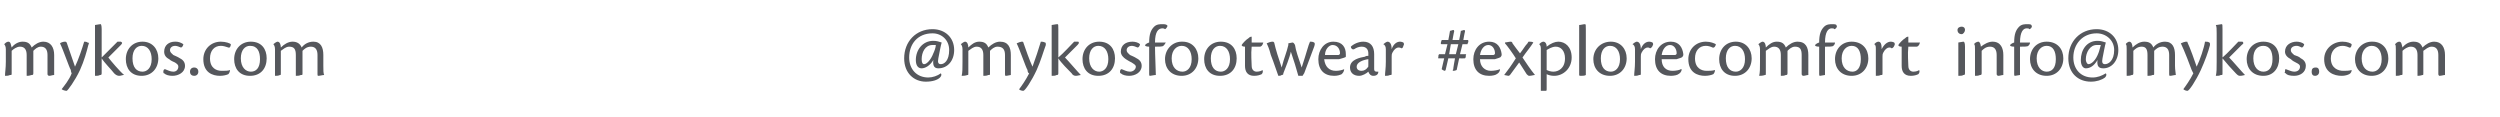 <?xml version="1.0" standalone="no"?>
<!DOCTYPE svg PUBLIC "-//W3C//DTD SVG 1.1//EN" "http://www.w3.org/Graphics/SVG/1.1/DTD/svg11.dtd">
<svg xmlns="http://www.w3.org/2000/svg" version="1.1" width="300px" height="14px" viewBox="0 -2 300 14" style="top:-2px">
  <desc>mykos.com @mykosfootwear #explorecomfort info@mykos.com</desc>
  <defs/>
  <g id="Polygon90061">
    <path d="M 1.4 6.8 C 1.4 7 1.4 7 1.2 7 C 1 7.1 0.8 7.1 0.6 7.1 C 0.6 6.7 0.7 6.2 0.7 5.4 C 0.7 5.4 0.7 3.9 0.7 3.9 C 0.7 3.6 0.6 3.4 0.5 3.3 C 0.5 3.3 0.5 3.3 0.5 3.3 C 0.6 3.2 0.8 3 1 3 C 1.3 3 1.3 3.4 1.4 3.7 C 1.7 3.3 2.2 3 2.7 3 C 3.3 3 3.6 3.2 3.8 3.7 C 4.2 3.3 4.7 3 5.2 3 C 6.1 3 6.5 3.7 6.5 4.6 C 6.5 4.6 6.5 5.9 6.5 5.9 C 6.5 6.4 6.5 6.8 6.5 7 C 6.3 7 6.1 7.1 5.9 7.1 C 5.8 7.1 5.7 7 5.7 6.9 C 5.7 6.9 5.7 4.6 5.7 4.6 C 5.7 3.9 5.4 3.6 4.9 3.6 C 4.5 3.6 4.2 3.9 4 4.1 C 4 4.1 4 6.8 4 6.8 C 4 7 3.9 7 3.8 7 C 3.5 7.1 3.4 7.1 3.2 7.1 C 3.2 6.7 3.2 6.2 3.2 5.4 C 3.2 5.4 3.2 4.6 3.2 4.6 C 3.2 3.9 2.9 3.6 2.4 3.6 C 2 3.6 1.6 3.9 1.4 4.1 C 1.4 4.1 1.4 6.8 1.4 6.8 Z M 7.4 8.7 C 7.7 8.3 8.3 7.6 8.6 6.8 C 8.6 6.8 8.5 6.6 8.5 6.4 C 8.3 6.1 7.6 4 7.2 3.2 C 7.3 3.1 7.6 3 7.8 3 C 7.9 3 7.9 3 8 3.1 C 8.2 3.7 8.8 5.4 9 6 C 9.4 5.2 9.9 3.7 10.1 3 C 10.2 3 10.4 3 10.5 3.1 C 10.7 3.1 10.7 3.2 10.6 3.4 C 10.4 4.2 10.1 5.3 9.6 6.4 C 9 7.7 8.1 8.9 8 8.9 C 7.8 8.9 7.5 8.8 7.4 8.7 C 7.4 8.7 7.4 8.7 7.4 8.7 Z M 12.2 4.9 C 12.7 4.4 13.8 3.3 14.1 3 C 14.2 3 14.4 3 14.5 3 C 14.7 3.1 14.7 3.2 14.5 3.4 C 14.1 3.8 13.5 4.4 13 4.9 C 13.3 5.3 14.4 6.6 14.9 7 C 14.9 7 14.8 7 14.8 7 C 14.7 7 14.5 7.1 14.3 7.1 C 14.1 7.1 13.9 7 13.7 6.8 C 13.4 6.4 12.5 5.5 12.2 5 C 12.2 5 12.2 6.8 12.2 6.8 C 12.2 7 12.1 7 12 7 C 11.8 7.1 11.7 7.1 11.4 7.1 C 11.4 6.7 11.4 6.2 11.4 5.4 C 11.4 5.4 11.4 2 11.4 2 C 11.4 1.5 11.4 1.2 11.4 1 C 11.5 1 11.9 0.9 12.1 0.9 C 12.1 0.9 12.2 1 12.2 1.5 C 12.2 1.5 12.2 4.9 12.2 4.9 Z M 17.1 3 C 18.3 3 19 3.9 19 5 C 19 6.2 18.2 7.1 17 7.1 C 15.7 7.1 15.1 6.2 15.1 5.1 C 15.1 3.9 15.9 3 17.1 3 C 17.1 3 17.1 3 17.1 3 Z M 17 3.5 C 16.4 3.5 15.9 4 15.9 5 C 15.9 6.1 16.4 6.6 17.1 6.6 C 17.6 6.6 18.2 6.2 18.2 5.1 C 18.2 4.2 17.8 3.5 17 3.5 C 17 3.5 17 3.5 17 3.5 Z M 21.1 3 C 21.4 3 21.7 3.1 22 3.3 C 22 3.4 21.9 3.7 21.7 3.7 C 21.5 3.6 21.2 3.5 21 3.5 C 20.7 3.5 20.4 3.7 20.4 4 C 20.4 4.3 20.6 4.4 20.8 4.6 C 21 4.7 21.3 4.8 21.6 5 C 22 5.2 22.2 5.5 22.2 5.9 C 22.2 6.7 21.4 7.1 20.7 7.1 C 20.3 7.1 19.9 7 19.7 6.8 C 19.6 6.8 19.6 6.7 19.6 6.6 C 19.6 6.4 19.7 6.3 19.8 6.3 C 20.1 6.4 20.4 6.6 20.8 6.6 C 21.2 6.6 21.4 6.3 21.4 6 C 21.4 5.8 21.3 5.7 21 5.5 C 20.8 5.4 20.5 5.3 20.3 5.1 C 19.9 4.9 19.7 4.6 19.7 4.2 C 19.7 3.4 20.3 3 21 3 C 21 3 21.1 3 21.1 3 Z M 23.3 6.1 C 23.6 6.1 23.8 6.3 23.8 6.6 C 23.8 6.9 23.6 7.1 23.3 7.1 C 23.1 7.1 22.8 7 22.8 6.6 C 22.8 6.3 23 6.1 23.3 6.1 C 23.3 6.1 23.3 6.1 23.3 6.1 Z M 27.6 6.4 C 27.6 6.6 27.5 6.8 27.4 6.9 C 27.2 7 26.8 7.1 26.4 7.1 C 25.5 7.1 24.4 6.7 24.4 5.1 C 24.4 3.9 25.3 3 26.5 3 C 27.1 3 27.6 3.2 27.7 3.3 C 27.7 3.5 27.6 3.8 27.4 3.7 C 27.1 3.6 26.8 3.5 26.5 3.5 C 25.7 3.5 25.2 4.1 25.2 5 C 25.2 6.2 26 6.5 26.6 6.5 C 27 6.5 27.4 6.5 27.6 6.4 C 27.6 6.4 27.6 6.4 27.6 6.4 Z M 30.1 3 C 31.4 3 32 3.9 32 5 C 32 6.2 31.3 7.1 30 7.1 C 28.7 7.1 28.1 6.2 28.1 5.1 C 28.1 3.9 28.9 3 30.1 3 C 30.1 3 30.1 3 30.1 3 Z M 30 3.5 C 29.4 3.5 28.9 4 28.9 5 C 28.9 6.1 29.5 6.6 30.1 6.6 C 30.7 6.6 31.2 6.2 31.2 5.1 C 31.2 4.2 30.9 3.5 30 3.5 C 30 3.5 30 3.5 30 3.5 Z M 33.7 6.8 C 33.7 7 33.7 7 33.6 7 C 33.4 7.1 33.2 7.1 33 7.1 C 33 6.7 33 6.2 33 5.4 C 33 5.4 33 3.9 33 3.9 C 33 3.6 32.9 3.4 32.8 3.3 C 32.8 3.3 32.8 3.3 32.8 3.3 C 32.9 3.2 33.2 3 33.3 3 C 33.6 3 33.7 3.4 33.7 3.7 C 34.1 3.3 34.6 3 35.1 3 C 35.6 3 36 3.2 36.2 3.7 C 36.5 3.3 37 3 37.6 3 C 38.5 3 38.8 3.7 38.8 4.6 C 38.8 4.6 38.8 5.9 38.8 5.9 C 38.8 6.4 38.8 6.8 38.9 7 C 38.7 7 38.4 7.1 38.2 7.1 C 38.1 7.1 38.1 7 38.1 6.9 C 38.1 6.9 38.1 4.6 38.1 4.6 C 38.1 3.9 37.8 3.6 37.3 3.6 C 36.8 3.6 36.5 3.9 36.3 4.1 C 36.3 4.1 36.3 6.8 36.3 6.8 C 36.3 7 36.3 7 36.1 7 C 35.9 7.1 35.7 7.1 35.5 7.1 C 35.5 6.7 35.5 6.2 35.5 5.4 C 35.5 5.4 35.5 4.6 35.5 4.6 C 35.5 3.9 35.3 3.6 34.7 3.6 C 34.3 3.6 34 3.9 33.7 4.1 C 33.7 4.1 33.7 6.8 33.7 6.8 Z M 112.9 6.8 C 113 6.9 113 7.1 112.8 7.3 C 112.5 7.6 111.9 7.8 111.1 7.8 C 109.7 7.8 108.5 6.8 108.5 5 C 108.5 3 109.9 1.5 111.9 1.5 C 113.4 1.5 114.5 2.5 114.5 4 C 114.5 5.3 113.7 6.2 112.6 6.2 C 112.2 6.2 111.9 6 112 5.2 C 111.6 5.9 111 6.2 110.6 6.2 C 110.2 6.2 109.9 5.9 109.9 5.2 C 109.9 4 110.7 2.9 112 2.9 C 112.4 2.9 112.7 3 113 3.1 C 112.9 3.4 112.7 4.5 112.6 5 C 112.5 5.5 112.6 5.7 112.9 5.7 C 113.3 5.7 113.9 5.3 113.9 4 C 113.9 2.8 113 2 111.9 2 C 110.1 2 109.1 3.3 109.1 4.9 C 109.1 6.3 110 7.3 111.4 7.3 C 111.9 7.3 112.5 7.1 112.9 6.8 C 112.9 6.8 112.9 6.8 112.9 6.8 Z M 110.9 5.7 C 111.2 5.7 111.7 5.2 112 4.4 C 112.1 4.2 112.3 3.7 112.3 3.4 C 112.2 3.4 112 3.4 111.9 3.4 C 111 3.4 110.6 4.3 110.6 5.1 C 110.6 5.5 110.7 5.7 110.9 5.7 C 110.9 5.7 110.9 5.7 110.9 5.7 Z M 116.2 6.8 C 116.2 7 116.2 7 116.1 7 C 115.8 7.1 115.6 7.1 115.4 7.1 C 115.5 6.7 115.5 6.2 115.5 5.4 C 115.5 5.4 115.5 3.9 115.5 3.9 C 115.5 3.6 115.4 3.4 115.3 3.3 C 115.3 3.3 115.3 3.3 115.3 3.3 C 115.4 3.2 115.7 3 115.8 3 C 116.1 3 116.2 3.4 116.2 3.7 C 116.6 3.3 117 3 117.5 3 C 118.1 3 118.4 3.2 118.6 3.7 C 119 3.3 119.5 3 120 3 C 121 3 121.3 3.7 121.3 4.6 C 121.3 4.6 121.3 5.9 121.3 5.9 C 121.3 6.4 121.3 6.8 121.3 7 C 121.2 7 120.9 7.1 120.7 7.1 C 120.6 7.1 120.6 7 120.6 6.9 C 120.6 6.9 120.6 4.6 120.6 4.6 C 120.6 3.9 120.3 3.6 119.7 3.6 C 119.3 3.6 119 3.9 118.8 4.1 C 118.8 4.1 118.8 6.8 118.8 6.8 C 118.8 7 118.8 7 118.6 7 C 118.4 7.1 118.2 7.1 118 7.1 C 118 6.7 118 6.2 118 5.4 C 118 5.4 118 4.6 118 4.6 C 118 3.9 117.7 3.6 117.2 3.6 C 116.8 3.6 116.5 3.9 116.2 4.1 C 116.2 4.1 116.2 6.8 116.2 6.8 Z M 122.3 8.7 C 122.6 8.3 123.1 7.6 123.5 6.8 C 123.4 6.8 123.3 6.6 123.3 6.4 C 123.1 6.1 122.4 4 122 3.2 C 122.2 3.1 122.5 3 122.6 3 C 122.7 3 122.8 3 122.8 3.1 C 123 3.7 123.6 5.4 123.9 6 C 124.2 5.2 124.7 3.7 124.9 3 C 125 3 125.2 3 125.4 3.1 C 125.5 3.1 125.5 3.2 125.5 3.4 C 125.2 4.2 124.9 5.3 124.4 6.4 C 123.8 7.7 123 8.9 122.8 8.9 C 122.6 8.9 122.3 8.8 122.3 8.7 C 122.3 8.7 122.3 8.7 122.3 8.7 Z M 127 4.9 C 127.6 4.4 128.6 3.3 128.9 3 C 129 3 129.2 3 129.4 3 C 129.5 3.1 129.5 3.2 129.3 3.4 C 128.9 3.8 128.3 4.4 127.8 4.9 C 128.2 5.3 129.3 6.6 129.7 7 C 129.7 7 129.7 7 129.7 7 C 129.6 7 129.3 7.1 129.1 7.1 C 128.9 7.1 128.7 7 128.6 6.8 C 128.2 6.4 127.3 5.5 127 5 C 127 5 127 6.8 127 6.8 C 127 7 126.9 7 126.8 7 C 126.6 7.1 126.5 7.1 126.2 7.1 C 126.2 6.7 126.2 6.2 126.2 5.4 C 126.2 5.4 126.2 2 126.2 2 C 126.2 1.5 126.2 1.2 126.2 1 C 126.3 1 126.7 0.9 126.9 0.9 C 127 0.9 127 1 127 1.5 C 127 1.5 127 4.9 127 4.9 Z M 131.9 3 C 133.2 3 133.8 3.9 133.8 5 C 133.8 6.2 133.1 7.1 131.8 7.1 C 130.5 7.1 129.9 6.2 129.9 5.1 C 129.9 3.9 130.7 3 131.9 3 C 131.9 3 131.9 3 131.9 3 Z M 131.8 3.5 C 131.2 3.5 130.7 4 130.7 5 C 130.7 6.1 131.3 6.6 131.9 6.6 C 132.4 6.6 133 6.2 133 5.1 C 133 4.2 132.6 3.5 131.8 3.5 C 131.8 3.5 131.8 3.5 131.8 3.5 Z M 135.9 3 C 136.2 3 136.6 3.1 136.8 3.3 C 136.8 3.4 136.7 3.7 136.5 3.7 C 136.3 3.6 136 3.5 135.8 3.5 C 135.5 3.5 135.2 3.7 135.2 4 C 135.2 4.3 135.4 4.4 135.6 4.6 C 135.8 4.7 136.1 4.8 136.4 5 C 136.8 5.2 137 5.5 137 5.9 C 137 6.7 136.2 7.1 135.5 7.1 C 135.1 7.1 134.7 7 134.5 6.8 C 134.4 6.8 134.4 6.7 134.4 6.6 C 134.4 6.4 134.5 6.3 134.6 6.3 C 134.9 6.4 135.2 6.6 135.6 6.6 C 136 6.6 136.3 6.3 136.3 6 C 136.3 5.8 136.1 5.7 135.8 5.5 C 135.6 5.4 135.4 5.3 135.1 5.1 C 134.8 4.9 134.5 4.6 134.5 4.2 C 134.5 3.4 135.1 3 135.9 3 C 135.9 3 135.9 3 135.9 3 Z M 139.5 0.9 C 139.7 0.9 140 0.9 140.1 1.1 C 140.1 1.2 139.9 1.5 139.8 1.5 C 139.7 1.4 139.5 1.4 139.5 1.4 C 139 1.4 138.6 1.8 138.6 3.1 C 138.8 3.1 139.6 3.1 139.9 3.1 C 139.8 3.3 139.7 3.4 139.6 3.5 C 139.5 3.6 139.1 3.6 138.6 3.6 C 138.6 4.5 138.7 6.5 138.7 7 C 138.5 7 138.1 7.1 138 7.1 C 137.9 7.1 137.9 7 137.9 6.9 C 137.9 6 137.9 4.9 137.9 3.6 C 137.5 3.6 137.4 3.5 137.4 3.4 C 137.5 3.3 137.6 3.2 137.9 3.1 C 137.9 2.1 138.1 1.6 138.5 1.2 C 138.8 0.9 139.2 0.9 139.5 0.9 C 139.5 0.9 139.5 0.9 139.5 0.9 Z M 141.9 3 C 143.1 3 143.8 3.9 143.8 5 C 143.8 6.2 143 7.1 141.8 7.1 C 140.5 7.1 139.8 6.2 139.8 5.1 C 139.8 3.9 140.7 3 141.8 3 C 141.8 3 141.9 3 141.9 3 Z M 141.8 3.5 C 141.2 3.5 140.6 4 140.6 5 C 140.6 6.1 141.2 6.6 141.9 6.6 C 142.4 6.6 143 6.2 143 5.1 C 143 4.2 142.6 3.5 141.8 3.5 C 141.8 3.5 141.8 3.5 141.8 3.5 Z M 146.5 3 C 147.8 3 148.4 3.9 148.4 5 C 148.4 6.2 147.7 7.1 146.4 7.1 C 145.1 7.1 144.5 6.2 144.5 5.1 C 144.5 3.9 145.3 3 146.5 3 C 146.5 3 146.5 3 146.5 3 Z M 146.4 3.5 C 145.8 3.5 145.3 4 145.3 5 C 145.3 6.1 145.8 6.6 146.5 6.6 C 147 6.6 147.6 6.2 147.6 5.1 C 147.6 4.2 147.2 3.5 146.4 3.5 C 146.4 3.5 146.4 3.5 146.4 3.5 Z M 151.5 6.4 C 151.6 6.6 151.5 6.8 151.4 6.9 C 151.2 7 150.9 7.1 150.5 7.1 C 149.7 7.1 149.4 6.6 149.4 5.9 C 149.4 5.6 149.4 4.7 149.4 3.6 C 149.1 3.6 149 3.5 149 3.4 C 149.1 3.2 149.6 2.7 149.8 2.6 C 149.9 2.5 150 2.4 150.2 2.4 C 150.2 2.7 150.2 2.9 150.2 3.1 C 150.6 3.1 151.5 3.1 151.6 3.1 C 151.5 3.5 151.3 3.6 151.2 3.6 C 150.9 3.6 150.8 3.6 150.2 3.6 C 150.1 4.5 150.2 5.5 150.2 5.9 C 150.2 6.4 150.5 6.6 150.8 6.6 C 151.1 6.6 151.4 6.5 151.5 6.4 C 151.5 6.4 151.5 6.4 151.5 6.4 Z M 152.7 3 C 152.8 3 152.8 3 152.9 3.1 C 153.1 4 153.4 4.9 153.8 6.1 C 154.1 4.9 154.4 4.3 154.6 3.4 C 154.6 3.4 154.6 3.3 154.6 3.2 C 154.7 3.2 155 3.1 155.1 3.1 C 155.2 3.1 155.3 3.2 155.4 3.4 C 155.5 4.1 155.8 4.9 156.2 6.1 C 156.8 4.3 157 3.4 157.2 3 C 157.4 3 157.5 3 157.7 3.1 C 157.8 3.2 157.8 3.3 157.7 3.6 C 157.3 4.7 157 5.5 156.5 6.8 C 156.4 6.9 156.4 7 156.3 7.1 C 156.1 7.1 155.9 7.1 155.8 7.1 C 155.5 6 155.3 5.4 154.9 4.2 C 154.8 4.8 154.2 6.3 154 6.8 C 154 6.9 154 7 153.8 7 C 153.7 7.1 153.5 7.1 153.4 7.1 C 153.2 6.6 152.9 5.6 152.5 4.6 C 152.3 3.8 152.1 3.4 152 3.2 C 152.2 3.1 152.5 3 152.7 3 C 152.7 3 152.7 3 152.7 3 Z M 161.3 6.3 C 161.3 6.6 161.1 6.8 161 6.9 C 160.8 7 160.5 7.1 160.1 7.1 C 158.9 7.1 158.2 6.4 158.2 5.1 C 158.2 4 158.9 3 160 3 C 161.1 3 161.5 3.7 161.5 4.5 C 161.5 4.6 161.5 4.7 161.5 4.8 C 161.5 4.9 161 5 160.7 5.1 C 160.5 5.1 159.6 5.1 158.9 5.1 C 159 6 159.5 6.5 160.3 6.5 C 160.7 6.5 161.1 6.4 161.3 6.3 C 161.3 6.3 161.3 6.3 161.3 6.3 Z M 159.9 3.4 C 159.5 3.4 159 3.9 159 4.6 C 159.6 4.6 160.4 4.6 160.6 4.6 C 160.7 4.6 160.8 4.5 160.8 4.4 C 160.8 3.9 160.5 3.4 159.9 3.4 C 159.9 3.4 159.9 3.4 159.9 3.4 Z M 165.4 6.6 C 165.4 6.9 165.2 7.1 164.8 7.1 C 164.5 7.1 164.3 6.9 164.2 6.6 C 164 6.8 163.5 7.1 163.1 7.1 C 162.4 7.1 162 6.7 162 6.1 C 162 5.1 163.3 4.9 163.8 4.8 C 163.9 4.7 164.1 4.7 164.2 4.7 C 164.2 4.7 164.2 4.4 164.2 4.4 C 164.2 4 164 3.6 163.4 3.6 C 163.1 3.6 162.8 3.7 162.5 3.9 C 162.3 4 162.1 3.8 162.1 3.6 C 162.4 3.3 163 3 163.6 3 C 164.5 3 164.9 3.6 164.9 4.5 C 164.9 4.9 164.9 5.7 164.9 6.3 C 164.9 6.5 165 6.6 165.2 6.6 C 165.3 6.6 165.4 6.6 165.4 6.6 C 165.4 6.6 165.4 6.6 165.4 6.6 Z M 162.8 6 C 162.8 6.3 163 6.5 163.4 6.5 C 163.7 6.5 164 6.3 164.1 6.1 C 164.2 6.1 164.2 6 164.2 5.8 C 164.2 5.8 164.2 5.1 164.2 5.1 C 163.5 5.2 162.8 5.5 162.8 6 C 162.8 6 162.8 6 162.8 6 Z M 166 3.3 C 166.1 3.2 166.4 3 166.5 3 C 166.8 3 167 3.3 167 3.9 C 167.2 3.3 167.6 3 168 3 C 168.2 3 168.4 3.1 168.4 3.1 C 168.5 3.2 168.5 3.4 168.4 3.5 C 168.4 3.6 168.3 3.8 168.2 3.8 C 168 3.7 167.9 3.7 167.8 3.7 C 167.6 3.7 167.3 3.9 167.1 4.3 C 167 4.5 167 4.6 167 4.8 C 167 5.4 167 6.5 167 6.8 C 167 7 167 7 166.8 7 C 166.6 7.1 166.4 7.1 166.2 7.1 C 166.2 6.7 166.3 6.2 166.3 5.4 C 166.3 5.4 166.3 3.9 166.3 3.9 C 166.3 3.6 166.2 3.4 166 3.3 C 166 3.3 166 3.3 166 3.3 Z M 173.8 2.8 C 173.8 2.8 174.01 1.73 174 1.7 C 174.1 1.7 174.3 1.6 174.4 1.6 C 174.5 1.6 174.5 1.7 174.5 1.8 C 174.48 1.76 174.3 2.8 174.3 2.8 L 175.1 2.8 C 175.1 2.8 175.32 1.73 175.3 1.7 C 175.4 1.7 175.6 1.6 175.7 1.6 C 175.8 1.6 175.8 1.7 175.8 1.8 C 175.78 1.76 175.6 2.8 175.6 2.8 C 175.6 2.8 176.1 2.8 176.1 2.8 C 176.2 2.8 176.2 2.8 176.2 3 C 176.2 3.1 176.1 3.2 176.1 3.3 C 176.08 3.31 175.5 3.3 175.5 3.3 L 175.2 4.5 C 175.2 4.5 175.82 4.51 175.8 4.5 C 175.9 4.5 176 4.5 175.9 4.6 C 175.9 4.8 175.9 4.9 175.8 5 C 175.8 5.02 175.1 5 175.1 5 C 175.1 5 174.82 6.35 174.8 6.4 C 174.8 6.4 174.6 6.5 174.4 6.5 C 174.3 6.5 174.3 6.4 174.4 6.3 C 174.35 6.33 174.6 5 174.6 5 L 173.8 5 C 173.8 5 173.49 6.34 173.5 6.3 C 173.5 6.4 173.4 6.5 173.4 6.5 C 173.3 6.5 173.1 6.4 173 6.3 C 173.01 6.3 173.3 5 173.3 5 C 173.3 5 172.69 5.01 172.7 5 C 172.6 5 172.5 5 172.6 4.9 C 172.6 4.7 172.6 4.6 172.7 4.5 C 172.7 4.51 173.4 4.5 173.4 4.5 L 173.7 3.3 C 173.7 3.3 173.02 3.31 173 3.3 C 172.9 3.3 172.9 3.3 172.9 3.2 C 172.9 3 173 2.9 173 2.8 C 173.03 2.8 173.8 2.8 173.8 2.8 Z M 174.1 3.3 L 173.9 4.5 L 174.7 4.5 L 175 3.3 L 174.1 3.3 Z M 180 6.3 C 180 6.6 179.8 6.8 179.6 6.9 C 179.5 7 179.1 7.1 178.7 7.1 C 177.5 7.1 176.8 6.4 176.8 5.1 C 176.8 4 177.5 3 178.7 3 C 179.7 3 180.1 3.7 180.2 4.5 C 180.2 4.6 180.2 4.7 180.1 4.8 C 180.1 4.9 179.7 5 179.4 5.1 C 179.1 5.1 178.2 5.1 177.6 5.1 C 177.6 6 178.2 6.5 178.9 6.5 C 179.3 6.5 179.8 6.4 180 6.3 C 180 6.3 180 6.3 180 6.3 Z M 178.6 3.4 C 178.1 3.4 177.7 3.9 177.6 4.6 C 178.3 4.6 179.1 4.6 179.2 4.6 C 179.3 4.6 179.4 4.5 179.4 4.4 C 179.4 3.9 179.1 3.4 178.6 3.4 C 178.6 3.4 178.6 3.4 178.6 3.4 Z M 180.6 3.1 C 180.7 3.1 181.1 3 181.3 3 C 181.4 3 181.5 3.1 181.5 3.2 C 181.7 3.5 182.1 4 182.4 4.4 C 182.8 3.9 183 3.5 183.3 3.2 C 183.4 3 183.4 3 183.5 3 C 183.6 3 183.9 3 184 3.1 C 184 3.1 184 3.1 184 3.1 C 183.7 3.6 183.1 4.3 182.7 4.9 C 183.1 5.5 183.7 6.4 184.2 7 C 184.2 7 184.2 7 184.2 7 C 184 7 183.8 7.1 183.5 7.1 C 183.4 7.1 183.3 7 183.2 6.9 C 183.1 6.7 182.6 6 182.3 5.5 C 182 5.9 181.7 6.3 181.2 7 C 181.2 7 181.1 7.1 181 7.1 C 180.9 7.1 180.6 7 180.5 7 C 180.5 7 180.5 7 180.5 7 C 180.9 6.5 181.4 5.8 181.9 5 C 181.6 4.5 180.8 3.4 180.6 3.2 C 180.6 3.2 180.6 3.1 180.6 3.1 Z M 185.6 8.7 C 185.6 8.8 185.6 8.9 185.5 8.9 C 185.3 8.9 185.1 8.9 184.9 8.9 C 184.9 8.7 184.9 8.2 184.9 7.4 C 184.9 7.4 184.9 3.8 184.9 3.8 C 184.9 3.5 184.8 3.4 184.7 3.3 C 184.7 3.3 184.7 3.3 184.7 3.3 C 184.8 3.2 185 3 185.2 3 C 185.4 3 185.6 3.2 185.6 3.6 C 186.1 3.2 186.6 3 187 3 C 187.8 3 188.6 3.6 188.6 4.9 C 188.6 6.2 187.6 7.1 186.5 7.1 C 186.1 7.1 185.8 7 185.6 6.9 C 185.6 6.9 185.6 8.7 185.6 8.7 Z M 185.6 6.4 C 185.8 6.5 186.1 6.6 186.4 6.6 C 187 6.6 187.8 6.2 187.8 5 C 187.8 4.1 187.3 3.6 186.7 3.6 C 186.2 3.6 185.8 3.9 185.6 4 C 185.6 4 185.6 6.4 185.6 6.4 Z M 189.5 2 C 189.5 1.5 189.5 1.2 189.5 1 C 189.7 1 190 0.9 190.2 0.9 C 190.3 0.9 190.3 1 190.3 1.5 C 190.3 1.5 190.3 5.8 190.3 5.8 C 190.3 6.3 190.3 6.8 190.3 7 C 190.2 7.1 189.8 7.1 189.7 7.1 C 189.6 7.1 189.5 7.1 189.5 7 C 189.5 7 189.5 2 189.5 2 Z M 193.3 3 C 194.5 3 195.2 3.9 195.2 5 C 195.2 6.2 194.4 7.1 193.2 7.1 C 191.9 7.1 191.2 6.2 191.2 5.1 C 191.2 3.9 192.1 3 193.3 3 C 193.3 3 193.3 3 193.3 3 Z M 193.2 3.5 C 192.6 3.5 192.1 4 192.1 5 C 192.1 6.1 192.6 6.6 193.3 6.6 C 193.8 6.6 194.4 6.2 194.4 5.1 C 194.4 4.2 194 3.5 193.2 3.5 C 193.2 3.5 193.2 3.5 193.2 3.5 Z M 195.9 3.3 C 196 3.2 196.3 3 196.4 3 C 196.7 3 196.9 3.3 196.9 3.9 C 197.1 3.3 197.5 3 197.9 3 C 198.1 3 198.3 3.1 198.3 3.1 C 198.4 3.2 198.4 3.4 198.3 3.5 C 198.3 3.6 198.1 3.8 198 3.8 C 197.9 3.7 197.8 3.7 197.7 3.7 C 197.5 3.7 197.2 3.9 197 4.3 C 196.9 4.5 196.9 4.6 196.9 4.8 C 196.9 5.4 196.9 6.5 196.9 6.8 C 196.9 7 196.9 7 196.7 7 C 196.5 7.1 196.3 7.1 196.1 7.1 C 196.1 6.7 196.2 6.2 196.2 5.4 C 196.2 5.4 196.2 3.9 196.2 3.9 C 196.2 3.6 196.1 3.4 195.9 3.3 C 195.9 3.3 195.9 3.3 195.9 3.3 Z M 201.8 6.3 C 201.8 6.6 201.6 6.8 201.4 6.9 C 201.3 7 200.9 7.1 200.5 7.1 C 199.3 7.1 198.6 6.4 198.6 5.1 C 198.6 4 199.3 3 200.5 3 C 201.5 3 201.9 3.7 202 4.5 C 202 4.6 202 4.7 201.9 4.8 C 201.9 4.9 201.5 5 201.2 5.1 C 200.9 5.1 200 5.1 199.4 5.1 C 199.4 6 199.9 6.5 200.7 6.5 C 201.1 6.5 201.6 6.4 201.7 6.3 C 201.7 6.3 201.8 6.3 201.8 6.3 Z M 200.4 3.4 C 199.9 3.4 199.5 3.9 199.4 4.6 C 200.1 4.6 200.9 4.6 201 4.6 C 201.1 4.6 201.2 4.5 201.2 4.4 C 201.2 3.9 200.9 3.4 200.4 3.4 C 200.4 3.4 200.4 3.4 200.4 3.4 Z M 205.8 6.4 C 205.8 6.6 205.7 6.8 205.6 6.9 C 205.4 7 205 7.1 204.6 7.1 C 203.7 7.1 202.6 6.7 202.6 5.1 C 202.6 3.9 203.5 3 204.7 3 C 205.3 3 205.7 3.2 205.9 3.3 C 205.9 3.5 205.7 3.8 205.5 3.7 C 205.3 3.6 205 3.5 204.7 3.5 C 203.9 3.5 203.4 4.1 203.4 5 C 203.4 6.2 204.2 6.5 204.8 6.5 C 205.1 6.5 205.5 6.5 205.8 6.4 C 205.8 6.4 205.8 6.4 205.8 6.4 Z M 208.3 3 C 209.5 3 210.2 3.9 210.2 5 C 210.2 6.2 209.4 7.1 208.2 7.1 C 206.9 7.1 206.3 6.2 206.3 5.1 C 206.3 3.9 207.1 3 208.3 3 C 208.3 3 208.3 3 208.3 3 Z M 208.2 3.5 C 207.6 3.5 207.1 4 207.1 5 C 207.1 6.1 207.6 6.6 208.3 6.6 C 208.8 6.6 209.4 6.2 209.4 5.1 C 209.4 4.2 209 3.5 208.2 3.5 C 208.2 3.5 208.2 3.5 208.2 3.5 Z M 211.9 6.8 C 211.9 7 211.9 7 211.8 7 C 211.5 7.1 211.3 7.1 211.1 7.1 C 211.2 6.7 211.2 6.2 211.2 5.4 C 211.2 5.4 211.2 3.9 211.2 3.9 C 211.2 3.6 211.1 3.4 211 3.3 C 211 3.3 211 3.3 211 3.3 C 211.1 3.2 211.4 3 211.5 3 C 211.8 3 211.9 3.4 211.9 3.7 C 212.3 3.3 212.7 3 213.2 3 C 213.8 3 214.1 3.2 214.3 3.7 C 214.7 3.3 215.2 3 215.7 3 C 216.7 3 217 3.7 217 4.6 C 217 4.6 217 5.9 217 5.9 C 217 6.4 217 6.8 217 7 C 216.8 7 216.6 7.1 216.4 7.1 C 216.3 7.1 216.2 7 216.2 6.9 C 216.2 6.9 216.2 4.6 216.2 4.6 C 216.2 3.9 216 3.6 215.4 3.6 C 215 3.6 214.7 3.9 214.5 4.1 C 214.5 4.1 214.5 6.8 214.5 6.8 C 214.5 7 214.4 7 214.3 7 C 214.1 7.1 213.9 7.1 213.7 7.1 C 213.7 6.7 213.7 6.2 213.7 5.4 C 213.7 5.4 213.7 4.6 213.7 4.6 C 213.7 3.9 213.4 3.6 212.9 3.6 C 212.5 3.6 212.2 3.9 211.9 4.1 C 211.9 4.1 211.9 6.8 211.9 6.8 Z M 219.9 0.9 C 220.1 0.9 220.4 0.9 220.4 1.1 C 220.5 1.2 220.3 1.5 220.1 1.5 C 220.1 1.4 219.9 1.4 219.8 1.4 C 219.4 1.4 219 1.8 219 3.1 C 219.2 3.1 220 3.1 220.2 3.1 C 220.2 3.3 220.1 3.4 220 3.5 C 219.9 3.6 219.5 3.6 219 3.6 C 219 4.5 219 6.5 219 7 C 218.9 7 218.5 7.1 218.4 7.1 C 218.3 7.1 218.3 7 218.3 6.9 C 218.3 6 218.3 4.9 218.3 3.6 C 217.9 3.6 217.8 3.5 217.8 3.4 C 217.9 3.3 218 3.2 218.3 3.1 C 218.3 2.1 218.5 1.6 218.9 1.2 C 219.2 0.9 219.6 0.9 219.9 0.9 C 219.9 0.9 219.9 0.9 219.9 0.9 Z M 222.2 3 C 223.5 3 224.2 3.9 224.2 5 C 224.2 6.2 223.4 7.1 222.2 7.1 C 220.9 7.1 220.2 6.2 220.2 5.1 C 220.2 3.9 221 3 222.2 3 C 222.2 3 222.2 3 222.2 3 Z M 222.2 3.5 C 221.6 3.5 221 4 221 5 C 221 6.1 221.6 6.6 222.3 6.6 C 222.8 6.6 223.3 6.2 223.3 5.1 C 223.3 4.2 223 3.5 222.2 3.5 C 222.2 3.5 222.2 3.5 222.2 3.5 Z M 224.9 3.3 C 225 3.2 225.2 3 225.4 3 C 225.7 3 225.8 3.3 225.8 3.9 C 226.1 3.3 226.5 3 226.9 3 C 227.1 3 227.3 3.1 227.3 3.1 C 227.4 3.2 227.4 3.4 227.3 3.5 C 227.3 3.6 227.1 3.8 227 3.8 C 226.9 3.7 226.8 3.7 226.7 3.7 C 226.5 3.7 226.2 3.9 226 4.3 C 225.9 4.5 225.9 4.6 225.9 4.8 C 225.9 5.4 225.9 6.5 225.9 6.8 C 225.9 7 225.9 7 225.7 7 C 225.5 7.1 225.3 7.1 225.1 7.1 C 225.1 6.7 225.1 6.2 225.1 5.4 C 225.1 5.4 225.1 3.9 225.1 3.9 C 225.1 3.6 225.1 3.4 224.9 3.3 C 224.9 3.3 224.9 3.3 224.9 3.3 Z M 230.3 6.4 C 230.4 6.6 230.3 6.8 230.2 6.9 C 230 7 229.7 7.1 229.3 7.1 C 228.5 7.1 228.2 6.6 228.2 5.9 C 228.2 5.6 228.2 4.7 228.2 3.6 C 227.9 3.6 227.8 3.5 227.8 3.4 C 227.9 3.2 228.4 2.7 228.6 2.6 C 228.7 2.5 228.8 2.4 229 2.4 C 229 2.7 229 2.9 229 3.1 C 229.4 3.1 230.3 3.1 230.4 3.1 C 230.3 3.5 230.1 3.6 230 3.6 C 229.7 3.6 229.6 3.6 229 3.6 C 228.9 4.5 229 5.5 229 5.9 C 229 6.4 229.3 6.6 229.6 6.6 C 229.9 6.6 230.2 6.5 230.3 6.4 C 230.3 6.4 230.3 6.4 230.3 6.4 Z M 235.4 1.2 C 235.6 1.2 235.8 1.3 235.8 1.6 C 235.8 1.8 235.6 2.1 235.4 2.1 C 235.1 2.1 234.9 1.9 234.9 1.6 C 234.9 1.3 235.2 1.2 235.4 1.2 C 235.4 1.2 235.4 1.2 235.4 1.2 Z M 235.8 6.8 C 235.8 7 235.7 7 235.6 7 C 235.5 7.1 235.2 7.1 235 7.1 C 235 6.7 235 6.2 235 5.7 C 235 5.7 235 4.1 235 4.1 C 235 3.6 235 3.3 235 3.1 C 235.1 3.1 235.5 3 235.6 3 C 235.7 3 235.8 3.1 235.8 3.6 C 235.8 3.6 235.8 6.8 235.8 6.8 Z M 239.6 4.6 C 239.6 3.9 239.3 3.6 238.8 3.6 C 238.3 3.6 238 3.9 237.8 4.1 C 237.8 4.1 237.8 6.8 237.8 6.8 C 237.8 7 237.7 7 237.6 7 C 237.4 7.1 237.2 7.1 237 7.1 C 237 6.7 237 6.2 237 5.4 C 237 5.4 237 3.9 237 3.9 C 237 3.6 237 3.4 236.9 3.3 C 236.9 3.3 236.9 3.3 236.9 3.3 C 236.9 3.2 237.2 3 237.4 3 C 237.6 3 237.7 3.4 237.7 3.6 C 238.1 3.3 238.6 3 239.1 3 C 240.1 3 240.4 3.8 240.4 4.6 C 240.4 4.6 240.4 5.9 240.4 5.9 C 240.4 6.4 240.4 6.8 240.4 7 C 240.2 7 240 7.1 239.8 7.1 C 239.7 7.1 239.6 7 239.6 6.9 C 239.6 6.9 239.6 4.6 239.6 4.6 Z M 243.3 0.9 C 243.5 0.9 243.8 0.9 243.8 1.1 C 243.9 1.2 243.7 1.5 243.5 1.5 C 243.5 1.4 243.3 1.4 243.2 1.4 C 242.8 1.4 242.4 1.8 242.4 3.1 C 242.6 3.1 243.4 3.1 243.6 3.1 C 243.6 3.3 243.5 3.4 243.4 3.5 C 243.3 3.6 242.9 3.6 242.4 3.6 C 242.4 4.5 242.4 6.5 242.4 7 C 242.3 7 241.9 7.1 241.8 7.1 C 241.7 7.1 241.7 7 241.7 6.9 C 241.7 6 241.7 4.9 241.7 3.6 C 241.3 3.6 241.2 3.5 241.2 3.4 C 241.3 3.3 241.4 3.2 241.7 3.1 C 241.7 2.1 241.9 1.6 242.3 1.2 C 242.6 0.9 243 0.9 243.3 0.9 C 243.3 0.9 243.3 0.9 243.3 0.9 Z M 245.6 3 C 246.9 3 247.6 3.9 247.6 5 C 247.6 6.2 246.8 7.1 245.6 7.1 C 244.3 7.1 243.6 6.2 243.6 5.1 C 243.6 3.9 244.4 3 245.6 3 C 245.6 3 245.6 3 245.6 3 Z M 245.6 3.5 C 245 3.5 244.4 4 244.4 5 C 244.4 6.1 245 6.6 245.6 6.6 C 246.2 6.6 246.7 6.2 246.7 5.1 C 246.7 4.2 246.4 3.5 245.6 3.5 C 245.6 3.5 245.6 3.5 245.6 3.5 Z M 252.7 6.8 C 252.8 6.9 252.8 7.1 252.6 7.3 C 252.2 7.6 251.6 7.8 250.9 7.8 C 249.4 7.8 248.2 6.8 248.2 5 C 248.2 3 249.6 1.5 251.6 1.5 C 253.1 1.5 254.2 2.5 254.2 4 C 254.2 5.3 253.4 6.2 252.4 6.2 C 251.9 6.2 251.6 6 251.7 5.2 C 251.3 5.9 250.8 6.2 250.3 6.2 C 250 6.2 249.7 5.9 249.7 5.2 C 249.7 4 250.4 2.9 251.7 2.9 C 252.1 2.9 252.4 3 252.7 3.1 C 252.6 3.4 252.4 4.5 252.3 5 C 252.2 5.5 252.3 5.7 252.6 5.7 C 253 5.7 253.7 5.3 253.7 4 C 253.7 2.8 252.7 2 251.6 2 C 249.9 2 248.8 3.3 248.8 4.9 C 248.8 6.3 249.7 7.3 251.1 7.3 C 251.7 7.3 252.2 7.1 252.7 6.8 C 252.7 6.8 252.7 6.8 252.7 6.8 Z M 250.6 5.7 C 251 5.7 251.5 5.2 251.8 4.4 C 251.9 4.2 252 3.7 252.1 3.4 C 252 3.4 251.7 3.4 251.6 3.4 C 250.8 3.4 250.3 4.3 250.3 5.1 C 250.3 5.5 250.5 5.7 250.6 5.7 C 250.6 5.7 250.6 5.7 250.6 5.7 Z M 256 6.8 C 256 7 255.9 7 255.8 7 C 255.6 7.1 255.4 7.1 255.2 7.1 C 255.2 6.7 255.2 6.2 255.2 5.4 C 255.2 5.4 255.2 3.9 255.2 3.9 C 255.2 3.6 255.2 3.4 255.1 3.3 C 255.1 3.3 255.1 3.3 255.1 3.3 C 255.1 3.2 255.4 3 255.5 3 C 255.8 3 255.9 3.4 255.9 3.7 C 256.3 3.3 256.8 3 257.3 3 C 257.9 3 258.2 3.2 258.4 3.7 C 258.7 3.3 259.2 3 259.8 3 C 260.7 3 261 3.7 261 4.6 C 261 4.6 261 5.9 261 5.9 C 261 6.4 261.1 6.8 261.1 7 C 260.9 7 260.6 7.1 260.4 7.1 C 260.3 7.1 260.3 7 260.3 6.9 C 260.3 6.9 260.3 4.6 260.3 4.6 C 260.3 3.9 260 3.6 259.5 3.6 C 259 3.6 258.7 3.9 258.5 4.1 C 258.5 4.1 258.5 6.8 258.5 6.8 C 258.5 7 258.5 7 258.3 7 C 258.1 7.1 257.9 7.1 257.7 7.1 C 257.7 6.7 257.7 6.2 257.7 5.4 C 257.7 5.4 257.7 4.6 257.7 4.6 C 257.7 3.9 257.5 3.6 257 3.6 C 256.5 3.6 256.2 3.9 256 4.1 C 256 4.1 256 6.8 256 6.8 Z M 262 8.7 C 262.3 8.3 262.8 7.6 263.2 6.8 C 263.2 6.8 263.1 6.6 263 6.4 C 262.9 6.1 262.1 4 261.7 3.2 C 261.9 3.1 262.2 3 262.3 3 C 262.5 3 262.5 3 262.5 3.1 C 262.8 3.7 263.4 5.4 263.6 6 C 264 5.2 264.5 3.7 264.6 3 C 264.8 3 265 3 265.1 3.1 C 265.2 3.1 265.2 3.2 265.2 3.4 C 265 4.2 264.6 5.3 264.1 6.4 C 263.5 7.7 262.7 8.9 262.5 8.9 C 262.3 8.9 262.1 8.8 262 8.7 C 262 8.7 262 8.7 262 8.7 Z M 266.7 4.9 C 267.3 4.4 268.3 3.3 268.6 3 C 268.7 3 268.9 3 269.1 3 C 269.2 3.1 269.3 3.2 269 3.4 C 268.6 3.8 268 4.4 267.5 4.9 C 267.9 5.3 269 6.6 269.4 7 C 269.4 7 269.4 7 269.4 7 C 269.3 7 269.1 7.1 268.8 7.1 C 268.6 7.1 268.5 7 268.3 6.8 C 267.9 6.4 267.1 5.5 266.7 5 C 266.7 5 266.7 6.8 266.7 6.8 C 266.7 7 266.7 7 266.5 7 C 266.3 7.1 266.2 7.1 265.9 7.1 C 266 6.7 266 6.2 266 5.4 C 266 5.4 266 2 266 2 C 266 1.5 266 1.2 265.9 1 C 266.1 1 266.5 0.9 266.6 0.9 C 266.7 0.9 266.7 1 266.7 1.5 C 266.7 1.5 266.7 4.9 266.7 4.9 Z M 271.6 3 C 272.9 3 273.5 3.9 273.5 5 C 273.5 6.2 272.8 7.1 271.6 7.1 C 270.3 7.1 269.6 6.2 269.6 5.1 C 269.6 3.9 270.4 3 271.6 3 C 271.6 3 271.6 3 271.6 3 Z M 271.6 3.5 C 270.9 3.5 270.4 4 270.4 5 C 270.4 6.1 271 6.6 271.6 6.6 C 272.2 6.6 272.7 6.2 272.7 5.1 C 272.7 4.2 272.4 3.5 271.6 3.5 C 271.6 3.5 271.6 3.5 271.6 3.5 Z M 275.6 3 C 275.9 3 276.3 3.1 276.5 3.3 C 276.5 3.4 276.4 3.7 276.2 3.7 C 276 3.6 275.8 3.5 275.6 3.5 C 275.2 3.5 274.9 3.7 274.9 4 C 274.9 4.3 275.1 4.4 275.3 4.6 C 275.6 4.7 275.9 4.8 276.1 5 C 276.5 5.2 276.7 5.5 276.7 5.9 C 276.7 6.7 276 7.1 275.3 7.1 C 274.8 7.1 274.4 7 274.3 6.8 C 274.2 6.8 274.1 6.7 274.2 6.6 C 274.2 6.4 274.2 6.3 274.3 6.3 C 274.6 6.4 275 6.6 275.3 6.6 C 275.8 6.6 276 6.3 276 6 C 276 5.8 275.9 5.7 275.5 5.5 C 275.3 5.4 275.1 5.3 274.9 5.1 C 274.5 4.9 274.2 4.6 274.2 4.2 C 274.2 3.4 274.9 3 275.6 3 C 275.6 3 275.6 3 275.6 3 Z M 277.9 6.1 C 278.2 6.1 278.3 6.3 278.3 6.6 C 278.3 6.9 278.1 7.1 277.8 7.1 C 277.6 7.1 277.4 7 277.4 6.6 C 277.4 6.3 277.5 6.1 277.9 6.1 C 277.9 6.1 277.9 6.1 277.9 6.1 Z M 282.2 6.4 C 282.2 6.6 282.1 6.8 281.9 6.9 C 281.7 7 281.4 7.1 281 7.1 C 280.1 7.1 278.9 6.7 278.9 5.1 C 278.9 3.9 279.9 3 281.1 3 C 281.7 3 282.1 3.2 282.2 3.3 C 282.2 3.5 282.1 3.8 281.9 3.7 C 281.7 3.6 281.4 3.5 281.1 3.5 C 280.3 3.5 279.7 4.1 279.7 5 C 279.7 6.2 280.6 6.5 281.2 6.5 C 281.5 6.5 281.9 6.5 282.2 6.4 C 282.2 6.4 282.2 6.4 282.2 6.4 Z M 284.7 3 C 285.9 3 286.6 3.9 286.6 5 C 286.6 6.2 285.8 7.1 284.6 7.1 C 283.3 7.1 282.6 6.2 282.6 5.1 C 282.6 3.9 283.5 3 284.6 3 C 284.6 3 284.7 3 284.7 3 Z M 284.6 3.5 C 284 3.5 283.4 4 283.4 5 C 283.4 6.1 284 6.6 284.7 6.6 C 285.2 6.6 285.8 6.2 285.8 5.1 C 285.8 4.2 285.4 3.5 284.6 3.5 C 284.6 3.5 284.6 3.5 284.6 3.5 Z M 288.3 6.8 C 288.3 7 288.3 7 288.1 7 C 287.9 7.1 287.7 7.1 287.5 7.1 C 287.5 6.7 287.5 6.2 287.5 5.4 C 287.5 5.4 287.5 3.9 287.5 3.9 C 287.5 3.6 287.5 3.4 287.4 3.3 C 287.4 3.3 287.4 3.3 287.4 3.3 C 287.5 3.2 287.7 3 287.9 3 C 288.2 3 288.2 3.4 288.3 3.7 C 288.6 3.3 289.1 3 289.6 3 C 290.2 3 290.5 3.2 290.7 3.7 C 291.1 3.3 291.6 3 292.1 3 C 293 3 293.4 3.7 293.4 4.6 C 293.4 4.6 293.4 5.9 293.4 5.9 C 293.4 6.4 293.4 6.8 293.4 7 C 293.2 7 293 7.1 292.7 7.1 C 292.7 7.1 292.6 7 292.6 6.9 C 292.6 6.9 292.6 4.6 292.6 4.6 C 292.6 3.9 292.3 3.6 291.8 3.6 C 291.4 3.6 291.1 3.9 290.8 4.1 C 290.8 4.1 290.8 6.8 290.8 6.8 C 290.8 7 290.8 7 290.7 7 C 290.4 7.1 290.2 7.1 290.1 7.1 C 290.1 6.7 290.1 6.2 290.1 5.4 C 290.1 5.4 290.1 4.6 290.1 4.6 C 290.1 3.9 289.8 3.6 289.3 3.6 C 288.9 3.6 288.5 3.9 288.3 4.1 C 288.3 4.1 288.3 6.8 288.3 6.8 Z " stroke="none" fill="#55575c"/>
  </g>
</svg>